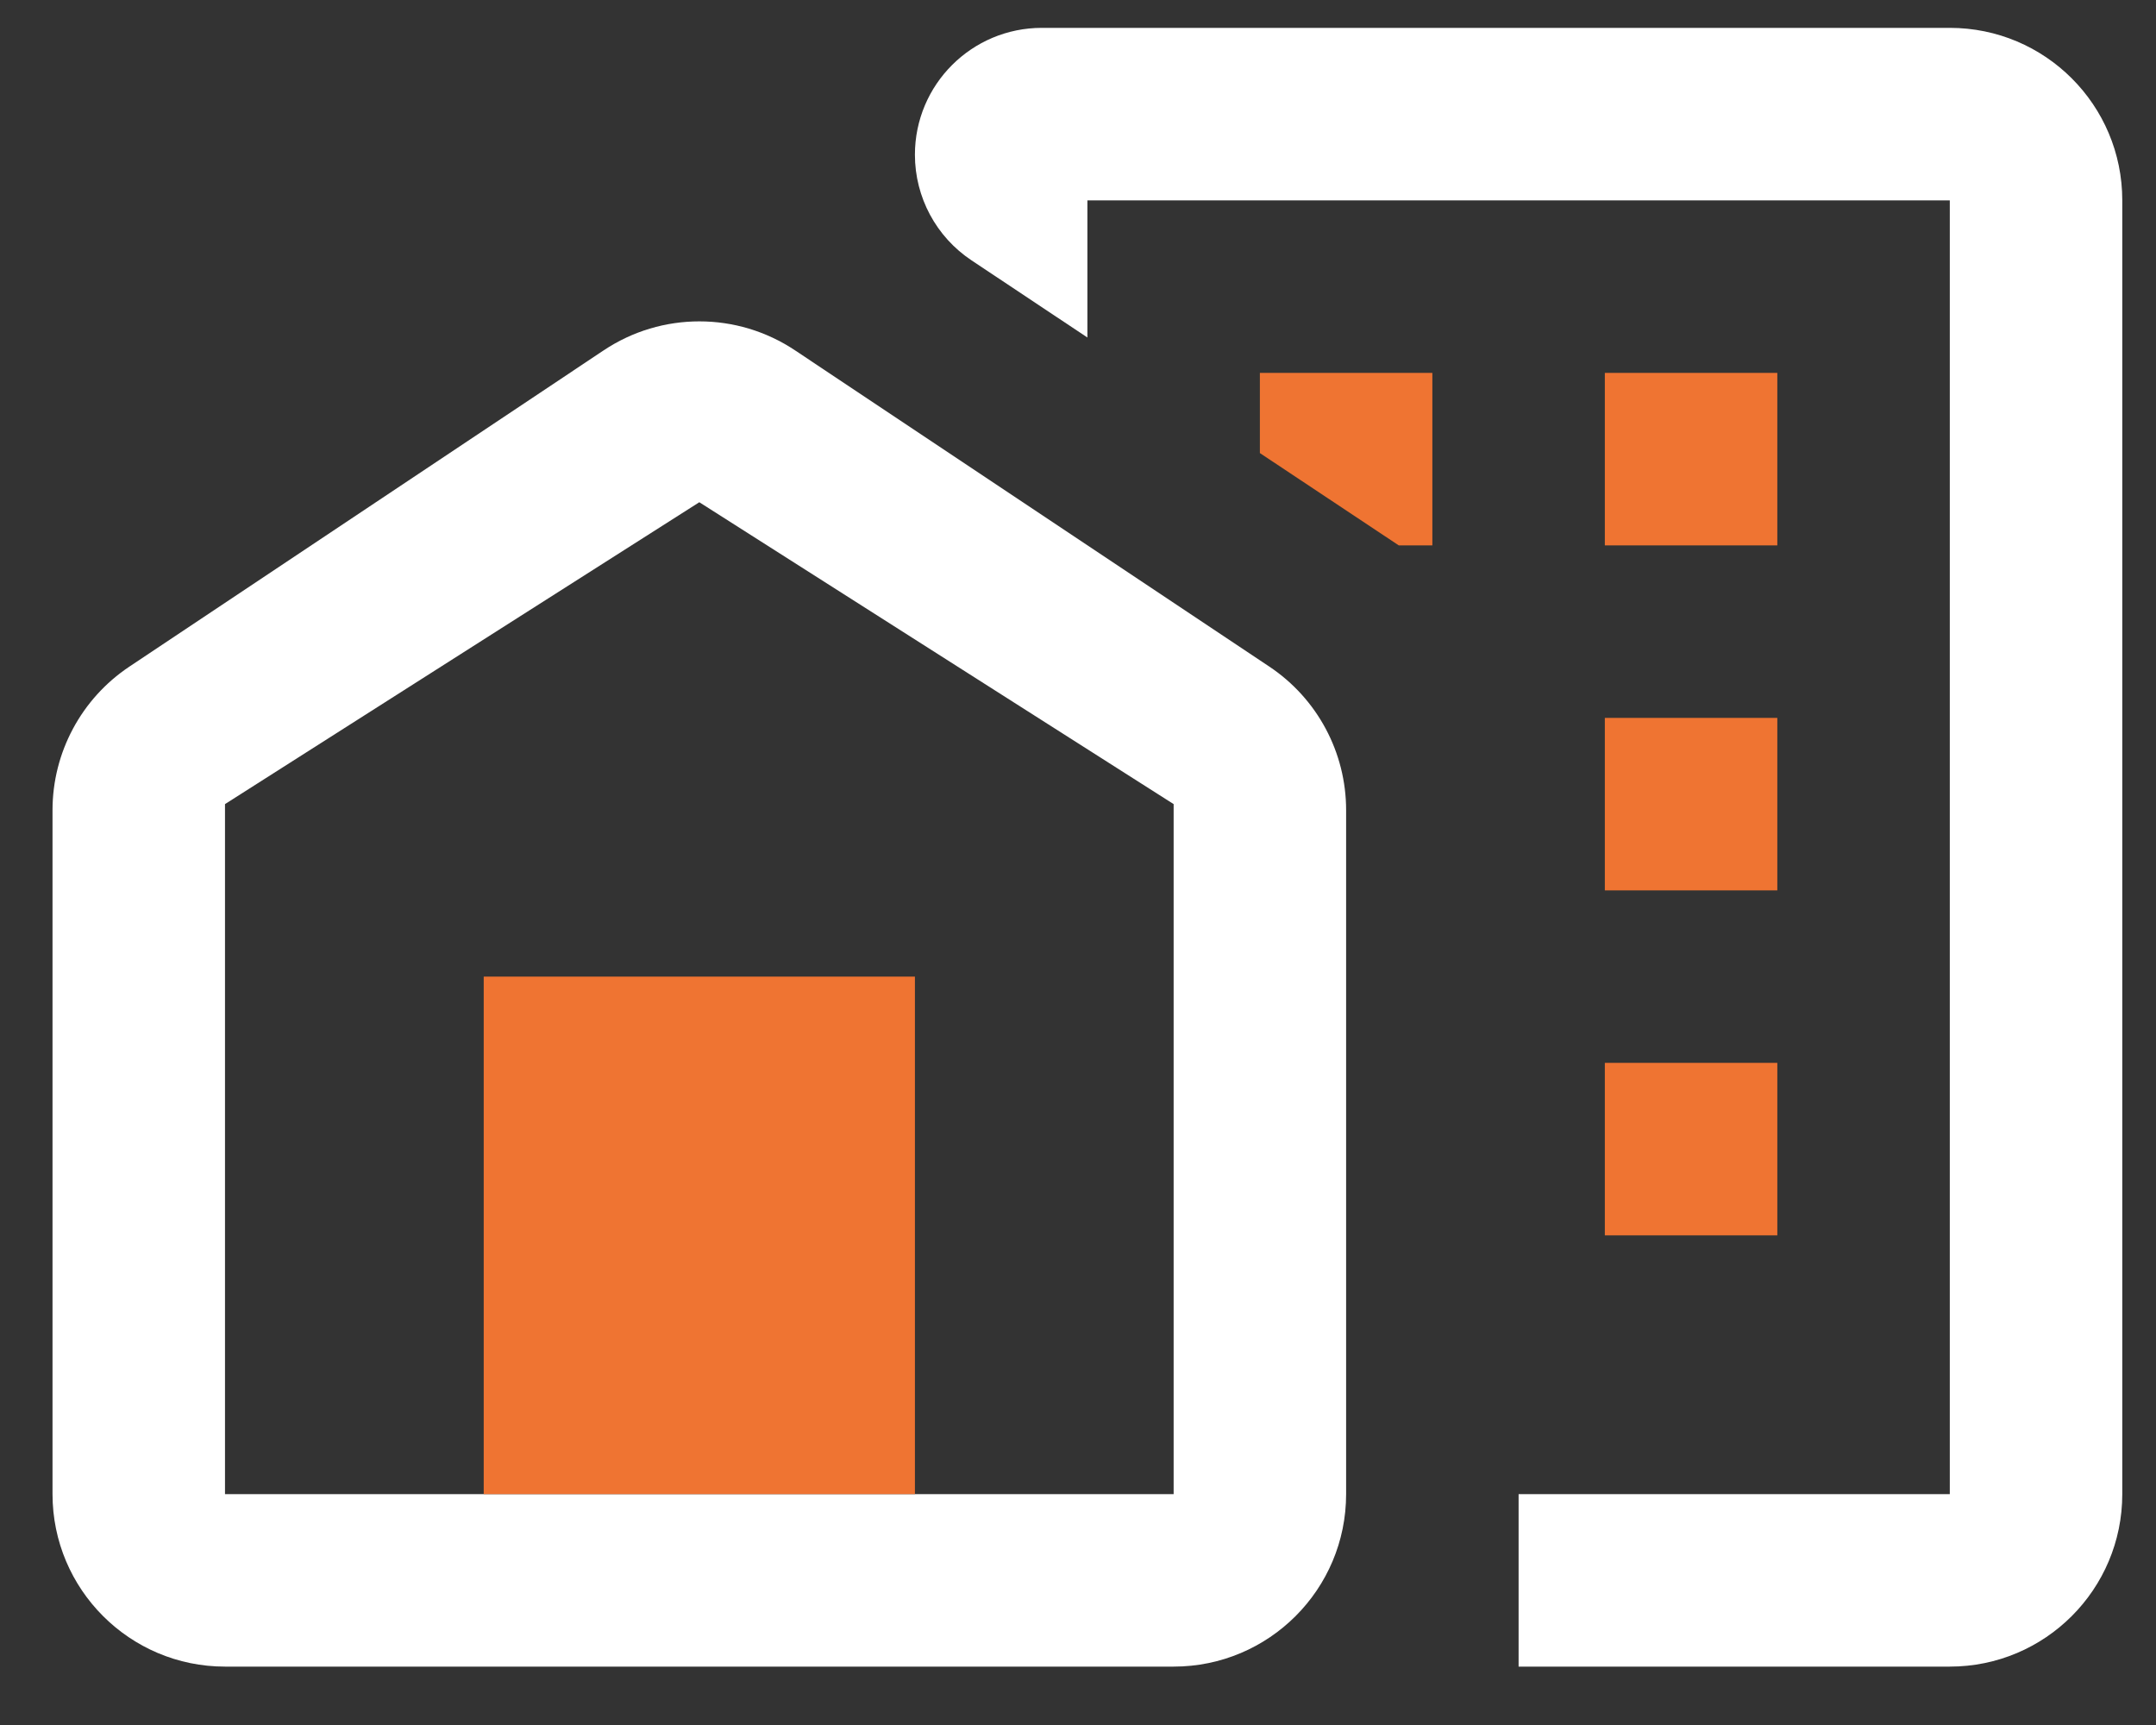 <?xml version="1.0" encoding="UTF-8"?> <svg xmlns="http://www.w3.org/2000/svg" width="25" height="20" viewBox="0 0 25 20" fill="none"><rect x="0" y="0" width="25" height="20" fill="#333333" stroke="none"/><path d="M18.609 12.323V14.323H20.609V12.323H18.609Z" fill="#EF7432"></path><path d="M12.081 0.323C11.268 0.323 10.609 0.981 10.609 1.794C10.609 2.287 10.856 2.747 11.266 3.019L12.609 3.913V2.323H22.609V17.323H17.609V19.323H22.609C23.714 19.323 24.609 18.427 24.609 17.323V2.323C24.609 1.218 23.714 0.323 22.609 0.323H12.081Z" fill="white"></path><path fill-rule="evenodd" clip-rule="evenodd" d="M14.609 5.253V4.323H16.609V6.323H16.219L14.609 5.253ZM18.609 6.323V4.323H20.609V6.323H18.609ZM20.609 10.323H18.609V8.323H20.609V10.323Z" fill="#EF7432"></path><path fill-rule="evenodd" clip-rule="evenodd" d="M0.609 9.393C0.609 8.724 0.944 8.1 1.5 7.729L7 4.062C7.672 3.614 8.547 3.614 9.219 4.062L14.719 7.729C15.275 8.1 15.609 8.724 15.609 9.393V17.323C15.609 18.427 14.714 19.323 13.609 19.323H2.609C1.505 19.323 0.609 18.427 0.609 17.323V9.393ZM8.109 5.823L13.609 9.323V17.323H10.609H5.609H2.609V9.323L8.109 5.823Z" fill="white"></path><path d="M10.609 17.323V11.323H5.609V17.323H10.609Z" fill="#EF7432"></path></svg> 